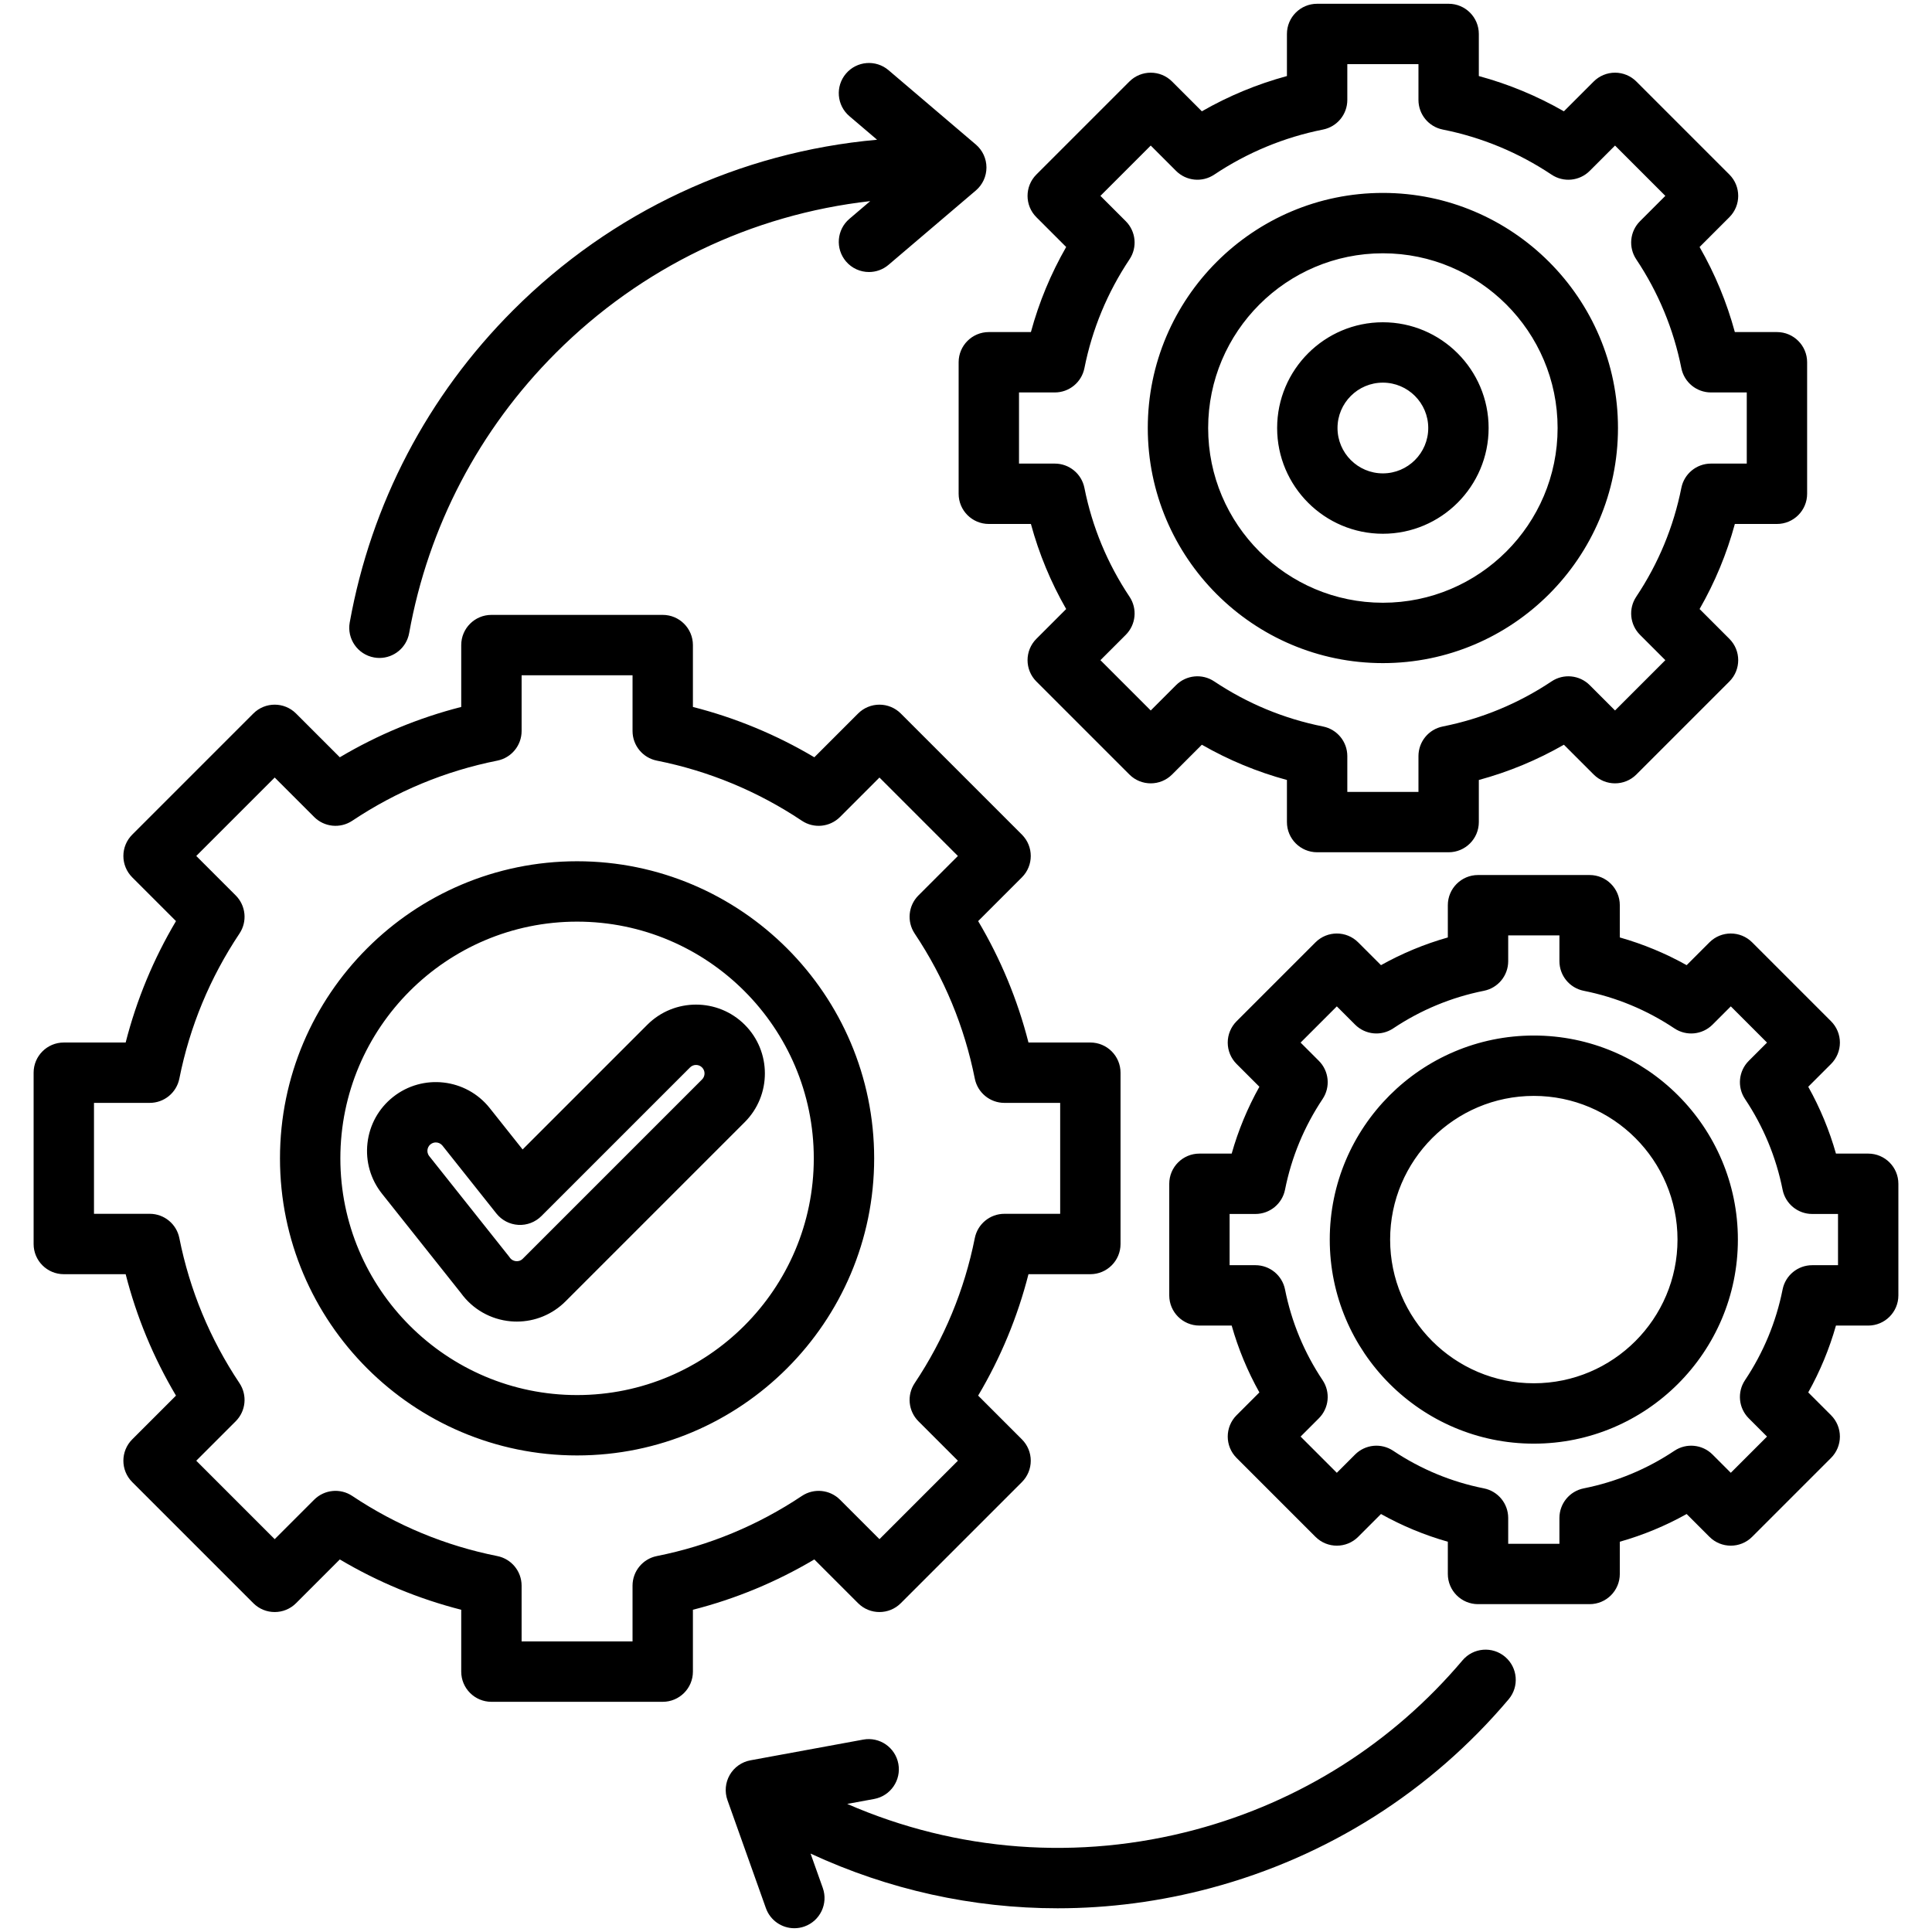 <svg id="Layer_1" enable-background="new 0 0 512 512" viewBox="0 0 512 512" xmlns="http://www.w3.org/2000/svg"><path d="m227.405 424.866c3.126 3.123 8.19 3.123 11.314 0l32.102-32.102c1.5-1.501 2.343-3.535 2.343-5.657s-.843-4.157-2.344-5.657l-11.6-11.599c5.979-10.074 10.446-20.853 13.338-32.178h16.396c4.418 0 8-3.582 8-8v-45.397c0-4.418-3.582-8-8-8h-16.396c-2.893-11.329-7.36-22.106-13.337-32.176l11.6-11.6c3.124-3.125 3.124-8.189 0-11.314l-32.101-32.102c-1.501-1.5-3.535-2.343-5.657-2.343s-4.156.843-5.657 2.343l-11.6 11.601c-10.074-5.979-20.852-10.446-32.177-13.338v-16.396c0-4.418-3.582-8-8-8h-45.398c-4.418 0-8 3.582-8 8v16.395c-11.33 2.894-22.108 7.361-32.177 13.338l-11.601-11.6c-3.123-3.123-8.189-3.123-11.312 0l-32.101 32.102c-1.501 1.501-2.344 3.535-2.344 5.657s.843 4.156 2.343 5.657l11.601 11.6c-5.979 10.072-10.446 20.851-13.339 32.177h-16.393c-4.418 0-8 3.582-8 8v45.397c0 4.418 3.582 8 8 8h16.393c2.893 11.329 7.36 22.107 13.338 32.178l-11.599 11.598c-3.124 3.125-3.124 8.189 0 11.314l32.101 32.102c3.125 3.123 8.19 3.125 11.313 0l11.601-11.6c10.072 5.979 20.851 10.446 32.177 13.338v16.394c0 4.418 3.582 8 8 8h45.398c4.418 0 8-3.582 8-8v-16.394c11.329-2.893 22.106-7.36 32.177-13.337zm-53.34-12.491c-3.741.746-6.436 4.03-6.436 7.846v14.777h-29.398v-14.777c0-3.815-2.694-7.1-6.437-7.846-13.781-2.747-26.716-8.108-38.442-15.934-3.174-2.119-7.4-1.7-10.097.997l-10.458 10.457-20.787-20.788 10.457-10.456c2.697-2.698 3.114-6.925.997-10.099-7.825-11.723-13.186-24.656-15.935-38.443-.746-3.741-4.03-6.436-7.846-6.436h-14.775v-29.397h14.776c3.815 0 7.1-2.694 7.846-6.436 2.748-13.782 8.109-26.717 15.935-38.443 2.117-3.173 1.7-7.399-.997-10.098l-10.458-10.456 20.788-20.787 10.458 10.457c2.696 2.697 6.923 3.114 10.098.997 11.719-7.822 24.652-13.183 38.443-15.934 3.741-.747 6.435-4.03 6.435-7.846v-14.778h29.398v14.779c0 3.815 2.694 7.1 6.437 7.846 13.779 2.747 26.714 8.107 38.442 15.934 3.174 2.118 7.398 1.7 10.098-.997l10.457-10.458 20.787 20.788-10.458 10.457c-2.697 2.698-3.114 6.926-.997 10.099 7.823 11.721 13.185 24.654 15.934 38.441.746 3.741 4.03 6.436 7.846 6.436h14.779v29.397h-14.779c-3.815 0-7.1 2.694-7.846 6.437-2.747 13.78-8.107 26.715-15.934 38.443-2.117 3.173-1.7 7.4.998 10.098l10.457 10.456-20.788 20.788-10.456-10.457c-2.698-2.696-6.925-3.114-10.099-.997-11.721 7.824-24.655 13.184-38.443 15.933zm-21.134-184.132c-43.413 0-78.732 35.319-78.732 78.732s35.319 78.732 78.732 78.732 78.732-35.319 78.732-78.732-35.319-78.732-78.732-78.732zm0 141.465c-34.591 0-62.732-28.142-62.732-62.732s28.142-62.732 62.732-62.732 62.732 28.142 62.732 62.732-28.142 62.732-62.732 62.732zm44.433-98.14c-7.117-7.115-18.697-7.115-25.814 0l-33.052 33.053-8.722-10.975c-6.257-7.869-17.748-9.181-25.62-2.927-3.812 3.031-6.217 7.366-6.77 12.205s.812 9.604 3.842 13.415l20.91 26.312c3.108 4.311 7.908 7.043 13.215 7.511.54.048 1.078.071 1.615.071 4.818 0 9.443-1.901 12.889-5.345l47.507-47.507c7.116-7.115 7.116-18.695 0-25.813zm-11.314 14.5-47.506 47.507c-.614.613-1.304.691-1.784.65-.396-.035-1.138-.206-1.666-.963-.095-.136-.193-.269-.296-.398l-21.044-26.48c-.476-.599-.519-1.224-.471-1.644.048-.419.23-1.02.83-1.495.41-.326.9-.484 1.388-.484.658 0 1.311.288 1.75.841l14.299 17.994c1.419 1.785 3.532 2.881 5.809 3.011 2.264.137 4.499-.718 6.112-2.33l39.394-39.394c.877-.879 2.309-.879 3.186 0 .878.878.878 2.307-.001 3.185zm75.998-198.066c-4.418 0-8 3.582-8 8v34.854c0 4.418 3.582 8 8 8h11.153c2.143 7.896 5.271 15.439 9.346 22.545l-7.893 7.892c-3.124 3.125-3.124 8.189 0 11.314l24.646 24.646c3.125 3.123 8.189 3.123 11.314 0l7.892-7.893c7.108 4.076 14.652 7.204 22.545 9.346v11.153c0 4.418 3.582 8 8 8h34.854c4.418 0 8-3.582 8-8v-11.154c7.895-2.142 15.438-5.27 22.545-9.345l7.891 7.892c3.125 3.122 8.19 3.124 11.313 0l24.646-24.645c3.125-3.124 3.125-8.189.001-11.313l-7.893-7.894c4.076-7.106 7.204-14.651 9.346-22.544h11.154c4.418 0 8-3.582 8-8v-34.854c0-4.418-3.582-8-8-8h-11.155c-2.142-7.894-5.27-15.439-9.345-22.544l7.893-7.894c3.124-3.124 3.124-8.188 0-11.312l-24.645-24.646c-1.501-1.501-3.535-2.344-5.657-2.344s-4.156.843-5.657 2.343l-7.893 7.894c-7.106-4.076-14.651-7.204-22.544-9.346v-11.154c0-4.418-3.582-8-8-8h-34.854c-4.418 0-8 3.582-8 8v11.154c-7.895 2.143-15.439 5.27-22.545 9.345l-7.892-7.893c-3.125-3.123-8.189-3.123-11.314 0l-24.646 24.646c-3.124 3.125-3.124 8.189 0 11.314l7.893 7.892c-4.076 7.107-7.204 14.652-9.346 22.545zm25.332 9.564c2.062-10.341 6.085-20.046 11.957-28.847 2.117-3.173 1.7-7.399-.997-10.098l-6.715-6.714 13.332-13.332 6.714 6.715c2.698 2.696 6.925 3.114 10.098.997 8.796-5.87 18.501-9.893 28.848-11.956 3.741-.747 6.435-4.03 6.435-7.846v-9.487h18.854v9.487c0 3.815 2.694 7.1 6.436 7.846 10.342 2.062 20.047 6.085 28.845 11.957 3.176 2.119 7.399 1.7 10.099-.997l6.715-6.716 13.331 13.332-6.715 6.716c-2.697 2.697-3.114 6.925-.996 10.098 5.87 8.795 9.893 18.5 11.955 28.845.746 3.741 4.03 6.436 7.846 6.436h9.488v18.854h-9.488c-3.815 0-7.1 2.694-7.846 6.437-2.061 10.341-6.083 20.045-11.956 28.844-2.117 3.174-1.7 7.4.997 10.098l6.715 6.716-13.332 13.331-6.713-6.714c-2.698-2.696-6.926-3.114-10.098-.997-8.798 5.871-18.503 9.894-28.847 11.956-3.741.746-6.436 4.03-6.436 7.846v9.487h-18.854v-9.487c0-3.815-2.694-7.1-6.437-7.846-10.34-2.061-20.045-6.083-28.846-11.956-3.174-2.119-7.399-1.699-10.098.997l-6.714 6.715-13.332-13.332 6.715-6.714c2.697-2.698 3.114-6.926.997-10.099-5.87-8.794-9.894-18.499-11.957-28.847-.747-3.741-4.031-6.435-7.846-6.435h-9.486v-18.854h9.486c3.816 0 7.1-2.694 7.846-6.436zm79.097 78.166c34.354 0 62.304-27.949 62.304-62.304 0-34.354-27.949-62.303-62.304-62.303-34.354 0-62.303 27.949-62.303 62.303 0 34.355 27.949 62.304 62.303 62.304zm0-108.606c25.532 0 46.304 20.771 46.304 46.303s-20.771 46.304-46.304 46.304c-25.531 0-46.303-20.771-46.303-46.304 0-25.532 20.771-46.303 46.303-46.303zm0 74.325c15.452 0 28.023-12.571 28.023-28.022 0-15.452-12.571-28.023-28.023-28.023-15.451 0-28.022 12.571-28.022 28.023-.001 15.451 12.57 28.022 28.022 28.022zm0-40.046c6.63 0 12.023 5.394 12.023 12.023s-5.394 12.022-12.023 12.022-12.022-5.394-12.022-12.022c-.001-6.629 5.393-12.023 12.022-12.023zm128.615 204.311h-8.545c-1.75-6.177-4.206-12.101-7.342-17.713l6.045-6.045c1.501-1.5 2.344-3.535 2.344-5.657 0-2.121-.843-4.156-2.343-5.656l-20.912-20.913c-3.124-3.124-8.189-3.125-11.313-.001l-6.047 6.046c-5.612-3.137-11.537-5.593-17.713-7.343v-8.544c0-4.418-3.582-8-8-8h-29.576c-4.418 0-8 3.582-8 8v8.544c-6.179 1.751-12.102 4.206-17.714 7.342l-6.046-6.045c-3.123-3.123-8.189-3.123-11.312 0l-20.913 20.912c-1.501 1.501-2.344 3.535-2.344 5.657s.843 4.156 2.343 5.657l6.046 6.045c-3.137 5.613-5.593 11.538-7.343 17.714h-8.543c-4.418 0-8 3.582-8 8v29.575c0 4.418 3.582 8 8 8h8.543c1.751 6.179 4.207 12.103 7.343 17.714l-6.045 6.046c-3.124 3.124-3.124 8.189 0 11.313l20.912 20.912c3.125 3.123 8.189 3.123 11.314 0l6.045-6.046c5.613 3.138 11.538 5.594 17.714 7.344v8.543c0 4.418 3.582 8 8 8h29.575c4.418 0 8-3.582 8-8v-8.544c6.178-1.75 12.102-4.206 17.714-7.342l6.044 6.045c3.124 3.123 8.189 3.124 11.313 0l20.913-20.912c1.501-1.501 2.344-3.535 2.344-5.657s-.843-4.156-2.343-5.657l-6.046-6.045c3.137-5.614 5.593-11.538 7.343-17.714h8.544c4.418 0 8-3.582 8-8v-29.575c.001-4.418-3.581-8-7.999-8zm-8 29.575h-6.84c-3.815 0-7.1 2.694-7.846 6.437-1.717 8.617-5.069 16.706-9.965 24.041-2.117 3.173-1.7 7.399.997 10.098l4.842 4.841-9.6 9.599-4.84-4.841c-2.698-2.696-6.925-3.114-10.099-.997-7.331 4.894-15.42 8.246-24.041 9.965-3.741.746-6.436 4.03-6.436 7.846v6.839h-13.574v-6.839c0-3.815-2.694-7.1-6.437-7.846-8.617-1.717-16.706-5.069-24.042-9.965-3.174-2.118-7.399-1.7-10.098.997l-4.84 4.841-9.599-9.599 4.841-4.842c2.697-2.697 3.114-6.925.996-10.098-4.892-7.329-8.245-15.418-9.965-24.042-.747-3.741-4.031-6.435-7.846-6.435h-6.838v-13.575h6.838c3.815 0 7.1-2.694 7.846-6.436 1.718-8.618 5.071-16.707 9.966-24.042 2.117-3.173 1.7-7.399-.997-10.098l-4.842-4.841 9.6-9.599 4.842 4.841c2.696 2.697 6.924 3.114 10.098.997 7.329-4.893 15.418-8.245 24.041-9.965 3.742-.746 6.436-4.03 6.436-7.846v-6.839h13.575v6.839c0 3.815 2.694 7.1 6.436 7.846 8.619 1.718 16.707 5.071 24.04 9.966 3.173 2.117 7.4 1.7 10.098-.997l4.843-4.842 9.599 9.6-4.841 4.84c-2.698 2.697-3.115 6.925-.998 10.098 4.894 7.333 8.246 15.422 9.965 24.042.746 3.741 4.03 6.436 7.846 6.436h6.84v13.575zm-80.614-60.865c-29.819 0-54.079 24.26-54.079 54.078 0 29.819 24.26 54.079 54.079 54.079s54.079-24.26 54.079-54.079c0-29.818-24.26-54.078-54.079-54.078zm0 92.157c-20.997 0-38.079-17.082-38.079-38.079 0-20.996 17.082-38.078 38.079-38.078s38.079 17.082 38.079 38.078c0 20.997-17.082 38.079-38.079 38.079zm-313.794-201.639c5.667-31.462 20.645-60.073 43.313-82.743 26.103-26.103 60.003-41.904 96.441-45.17l-7.339-6.249c-3.364-2.864-3.769-7.913-.904-11.277 2.864-3.363 7.914-3.768 11.277-.904l23.136 19.699c1.785 1.52 2.813 3.746 2.813 6.091s-1.028 4.571-2.813 6.091l-23.134 19.698c-1.506 1.282-3.35 1.909-5.183 1.909-2.264 0-4.513-.955-6.095-2.813-2.864-3.364-2.46-8.413.904-11.277l5.519-4.699c-31.467 3.558-60.657 17.565-83.308 40.217-20.351 20.351-33.796 46.03-38.882 74.265-.696 3.869-4.066 6.583-7.864 6.583-.471 0-.947-.041-1.427-.128-4.348-.785-7.238-4.945-6.454-9.293zm307.117 285.395c-20.639 24.412-47.915 41.702-78.882 50-13.422 3.597-27.077 5.377-40.65 5.377-22.49 0-44.764-4.898-65.462-14.499l3.238 9.101c1.481 4.162-.692 8.737-4.855 10.219-.886.315-1.791.465-2.682.465-3.289 0-6.371-2.044-7.537-5.32l-10.188-28.628c-.786-2.208-.563-4.651.609-6.682 1.172-2.03 3.176-3.444 5.482-3.868l29.886-5.491c4.343-.803 8.515 2.077 9.313 6.423.799 4.345-2.077 8.515-6.423 9.313l-7.128 1.31c29.03 12.652 61.312 15.117 92.255 6.826 27.799-7.449 52.282-22.967 70.804-44.875 2.853-3.373 7.899-3.797 11.274-.944 3.375 2.851 3.798 7.899.946 11.273z"/></svg>